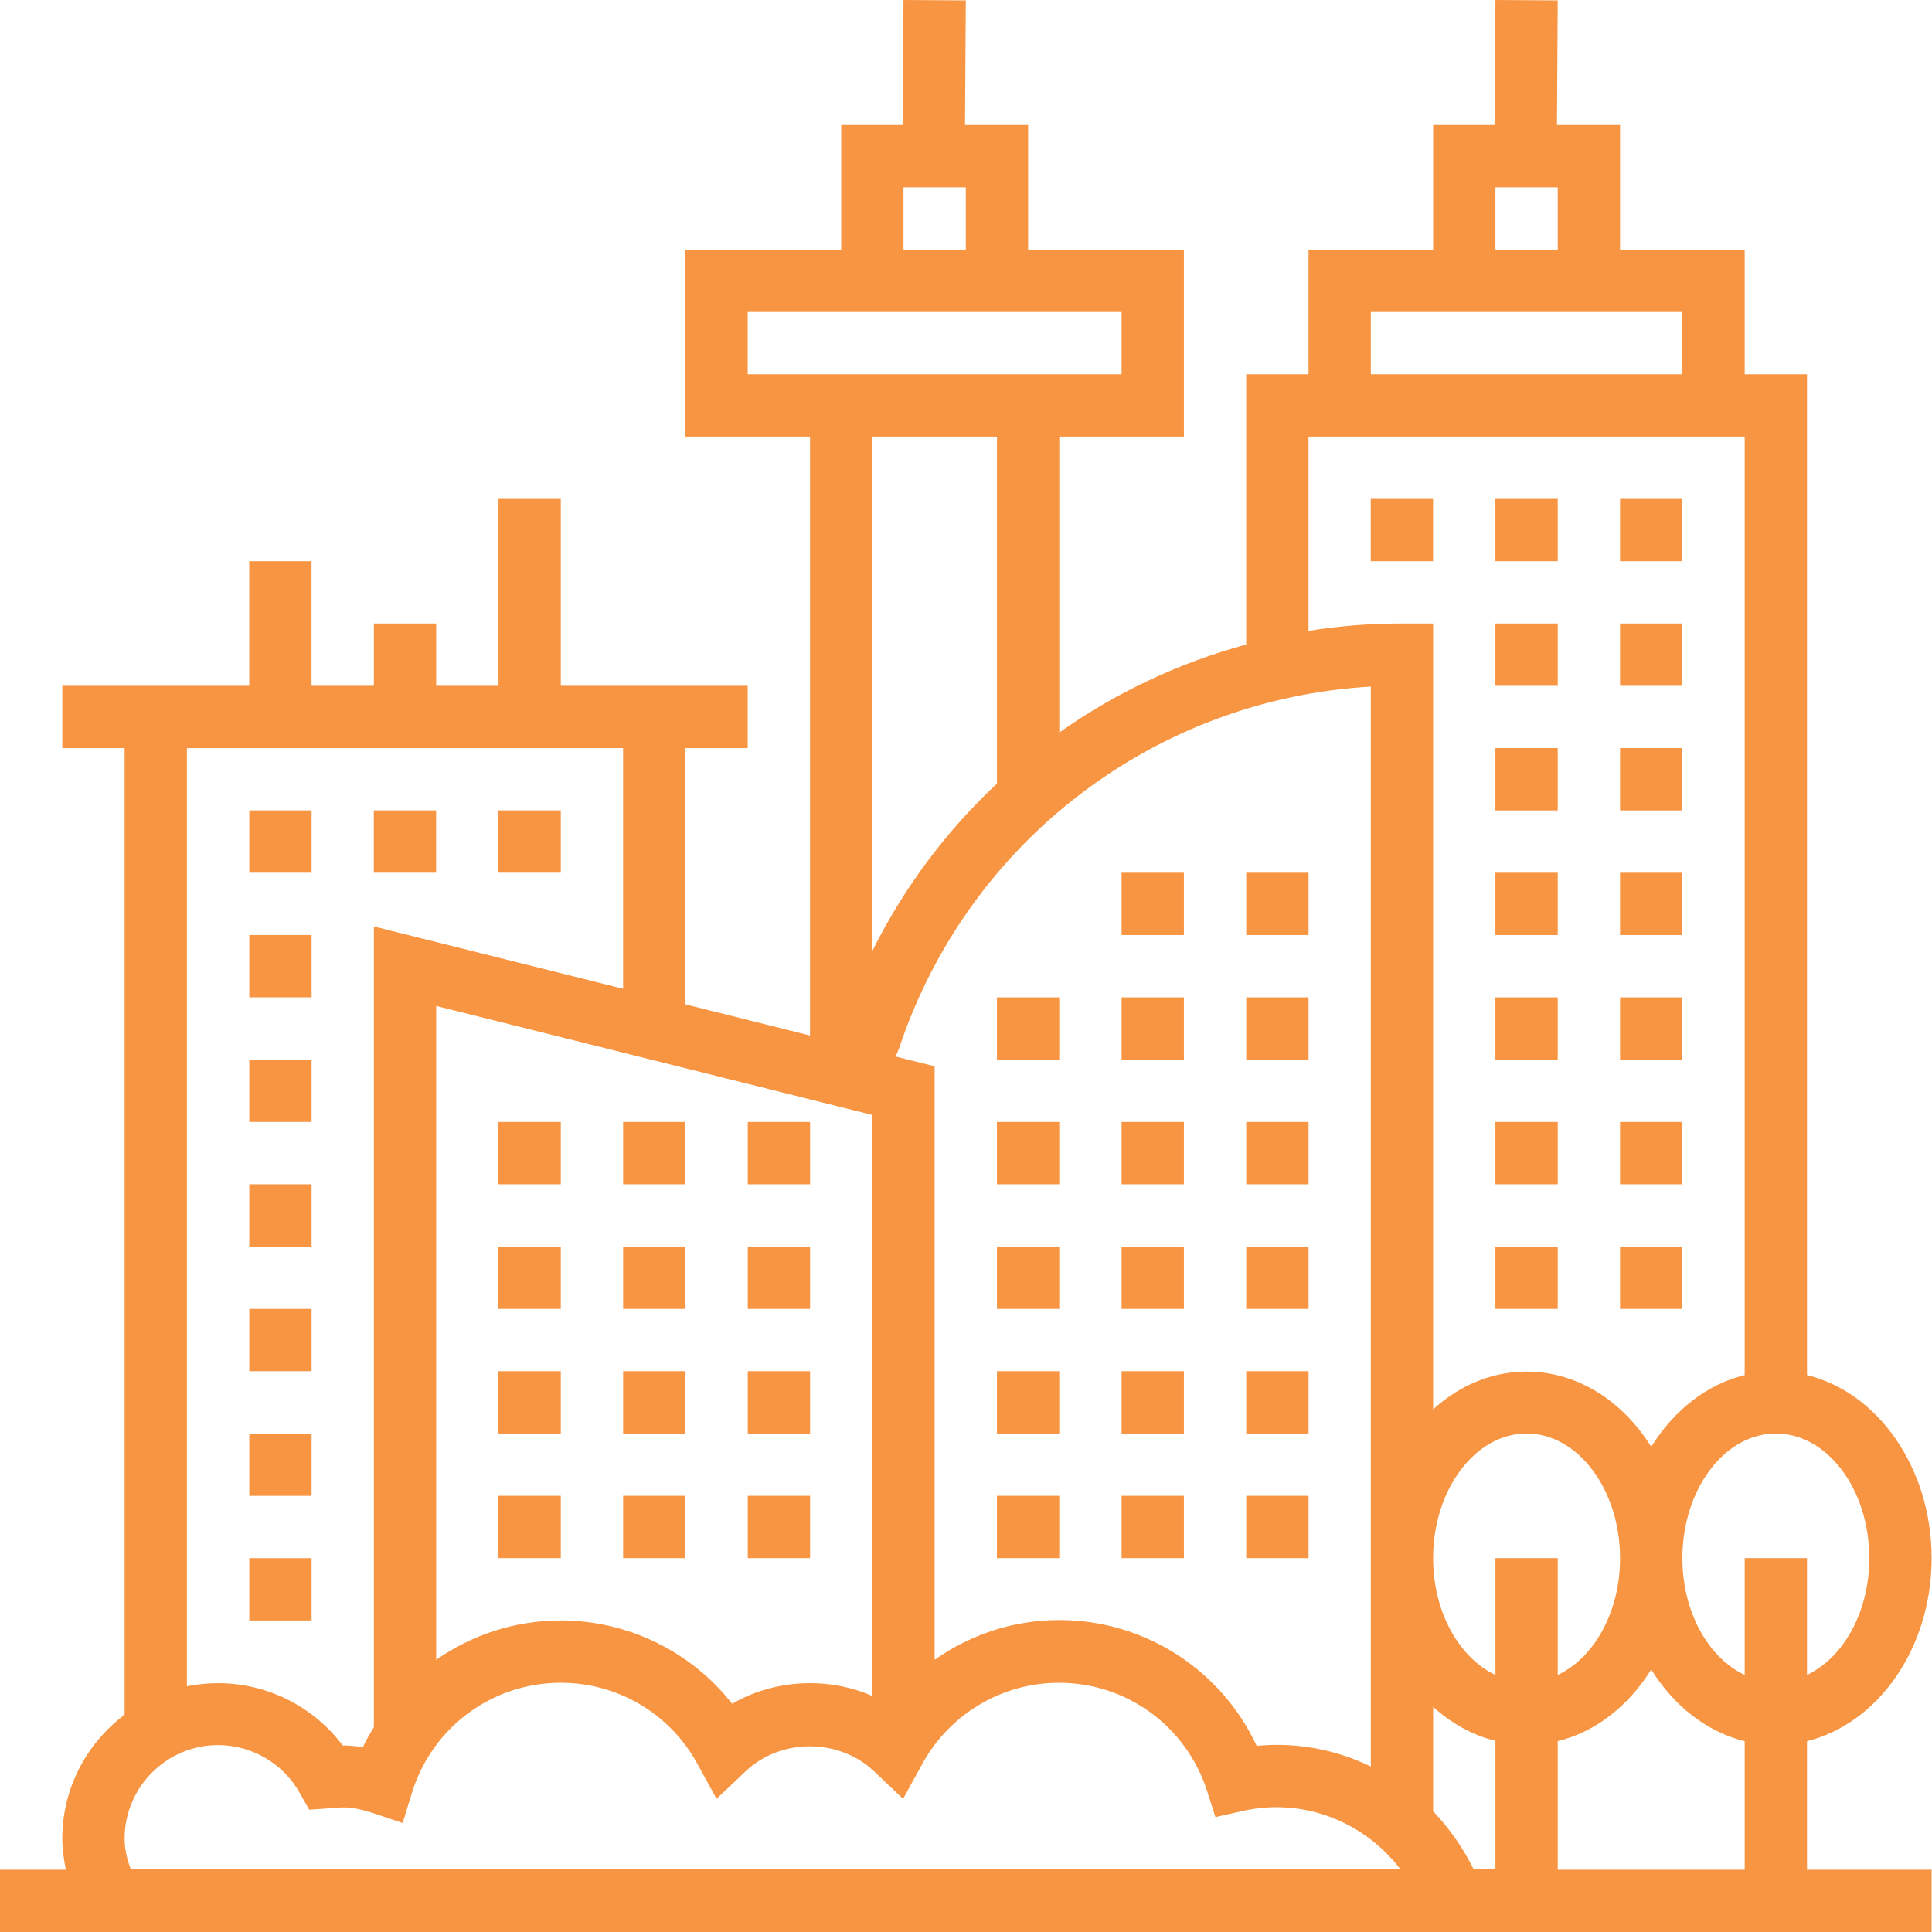 <?xml version="1.0" encoding="UTF-8"?> <svg xmlns="http://www.w3.org/2000/svg" width="60" height="60" viewBox="0 0 60 60" fill="none"><path d="M56.118 54.074C58.319 53.529 59.988 51.195 59.988 48.389C59.988 45.584 58.319 43.237 56.118 42.705V11.623H54.183V7.752H50.312V3.882H48.353L48.377 0.012L46.442 0L46.418 3.882H44.507V7.752H40.637V11.623H38.702V20.016C36.61 20.585 34.638 21.516 32.897 22.749V13.558H36.767V7.752H31.929V3.882H29.97L29.994 0.012L28.059 0L28.035 3.882H26.124V7.752H21.286V13.558H25.156V32.159L21.286 31.191V23.233H23.221V21.298H17.416V15.493H15.481V21.298H13.546V19.363H11.611V21.298H9.675V17.428H7.74V21.298H1.935V23.233H3.87V53.251C2.697 54.134 1.935 55.525 1.935 57.097C1.935 57.424 1.983 57.751 2.044 58.065H0V60H59.988V58.065H56.118V54.074ZM27.091 52.671C25.713 52.066 24.044 52.151 22.737 52.913C21.467 51.292 19.508 50.325 17.416 50.325C15.989 50.325 14.658 50.772 13.546 51.546V31.24L27.091 34.626V52.671ZM27.817 32.812L27.926 32.546C30.067 26.124 35.872 21.709 42.572 21.322V54.86C41.496 54.34 40.286 54.098 39.028 54.219C37.928 51.861 35.557 50.312 32.897 50.312C31.482 50.312 30.139 50.76 29.026 51.546V33.114L27.817 32.812ZM46.442 48.389V52.018C45.318 51.486 44.507 50.071 44.507 48.389C44.507 46.261 45.813 44.519 47.41 44.519C49.006 44.519 50.312 46.261 50.312 48.389C50.312 50.071 49.502 51.486 48.377 52.018V48.389H46.442ZM44.507 56.251V53.01C45.076 53.517 45.729 53.892 46.442 54.062V58.053H45.765C45.438 57.388 45.015 56.783 44.507 56.251ZM48.377 54.074C49.563 53.783 50.578 52.973 51.28 51.848C51.981 52.973 52.997 53.783 54.183 54.074V58.065H48.377V54.074ZM58.053 48.389C58.053 50.071 57.242 51.486 56.118 52.018V48.389H54.183V52.018C53.058 51.486 52.248 50.071 52.248 48.389C52.248 46.261 53.554 44.519 55.15 44.519C56.747 44.519 58.053 46.249 58.053 48.389ZM46.442 5.817H48.377V7.752H46.442V5.817ZM42.572 9.688H44.507H50.312H52.248V11.623H42.572V9.688ZM40.637 13.558H54.183V42.705C52.997 42.995 51.981 43.806 51.28 44.931C50.397 43.515 48.994 42.596 47.41 42.596C46.321 42.596 45.318 43.032 44.507 43.769V19.363H43.54C42.56 19.363 41.58 19.436 40.637 19.593V13.558ZM28.059 5.817H29.994V7.752H28.059V5.817ZM23.221 9.688H34.832V11.623H23.221V9.688ZM30.962 13.558V24.334C29.389 25.809 28.071 27.563 27.091 29.534V13.558H30.962ZM5.805 23.233H19.351V30.707L11.611 28.772V53.638C11.49 53.844 11.369 54.038 11.272 54.255C11.066 54.231 10.861 54.207 10.643 54.207C9.736 52.997 8.297 52.272 6.773 52.272C6.446 52.272 6.12 52.308 5.805 52.368V23.233ZM3.87 57.097C3.87 55.501 5.176 54.195 6.773 54.195C7.813 54.195 8.793 54.763 9.301 55.67L9.603 56.202L10.643 56.13C10.933 56.13 11.223 56.19 11.562 56.299L12.505 56.614L12.796 55.67C13.425 53.638 15.287 52.26 17.416 52.26C19.182 52.26 20.802 53.215 21.649 54.763L22.254 55.864L23.161 55.005C24.249 53.977 26.051 53.977 27.14 55.005L28.047 55.864L28.651 54.763C29.51 53.215 31.131 52.26 32.885 52.26C34.989 52.26 36.827 53.602 37.48 55.598L37.746 56.432L38.605 56.239C40.516 55.815 42.391 56.602 43.491 58.053H4.064C3.943 57.751 3.87 57.424 3.87 57.097Z" fill="#F79542"></path><path d="M15.48 25.168H17.416V27.103H15.48V25.168Z" fill="#F79542"></path><path d="M7.742 25.168H9.677V27.103H7.742V25.168Z" fill="#F79542"></path><path d="M11.609 25.168H13.544V27.103H11.609V25.168Z" fill="#F79542"></path><path d="M7.742 40.649H9.677V42.584H7.742V40.649Z" fill="#F79542"></path><path d="M7.742 36.779H9.677V38.714H7.742V36.779Z" fill="#F79542"></path><path d="M7.742 32.908H9.677V34.843H7.742V32.908Z" fill="#F79542"></path><path d="M7.742 44.52H9.677V46.455H7.742V44.52Z" fill="#F79542"></path><path d="M7.742 29.038H9.677V30.973H7.742V29.038Z" fill="#F79542"></path><path d="M7.742 48.39H9.677V50.325H7.742V48.39Z" fill="#F79542"></path><path d="M50.312 15.493H52.248V17.428H50.312V15.493Z" fill="#F79542"></path><path d="M46.441 15.493H48.377V17.428H46.441V15.493Z" fill="#F79542"></path><path d="M42.57 15.493H44.505V17.428H42.57V15.493Z" fill="#F79542"></path><path d="M15.48 46.454H17.416V48.389H15.48V46.454Z" fill="#F79542"></path><path d="M15.48 42.584H17.416V44.519H15.48V42.584Z" fill="#F79542"></path><path d="M15.48 38.714H17.416V40.649H15.48V38.714Z" fill="#F79542"></path><path d="M15.48 34.844H17.416V36.779H15.48V34.844Z" fill="#F79542"></path><path d="M19.352 34.844H21.287V36.779H19.352V34.844Z" fill="#F79542"></path><path d="M19.352 38.714H21.287V40.649H19.352V38.714Z" fill="#F79542"></path><path d="M19.352 46.454H21.287V48.389H19.352V46.454Z" fill="#F79542"></path><path d="M19.352 42.584H21.287V44.519H19.352V42.584Z" fill="#F79542"></path><path d="M23.223 46.454H25.158V48.389H23.223V46.454Z" fill="#F79542"></path><path d="M23.223 38.714H25.158V40.649H23.223V38.714Z" fill="#F79542"></path><path d="M23.223 34.844H25.158V36.779H23.223V34.844Z" fill="#F79542"></path><path d="M23.223 42.584H25.158V44.519H23.223V42.584Z" fill="#F79542"></path><path d="M34.832 46.454H36.767V48.389H34.832V46.454Z" fill="#F79542"></path><path d="M30.961 46.454H32.896V48.389H30.961V46.454Z" fill="#F79542"></path><path d="M38.703 46.454H40.638V48.389H38.703V46.454Z" fill="#F79542"></path><path d="M34.832 42.584H36.767V44.519H34.832V42.584Z" fill="#F79542"></path><path d="M30.961 42.584H32.896V44.519H30.961V42.584Z" fill="#F79542"></path><path d="M38.703 42.584H40.638V44.519H38.703V42.584Z" fill="#F79542"></path><path d="M38.703 38.714H40.638V40.649H38.703V38.714Z" fill="#F79542"></path><path d="M30.961 38.714H32.896V40.649H30.961V38.714Z" fill="#F79542"></path><path d="M34.832 38.714H36.767V40.649H34.832V38.714Z" fill="#F79542"></path><path d="M30.961 34.844H32.896V36.779H30.961V34.844Z" fill="#F79542"></path><path d="M38.703 34.844H40.638V36.779H38.703V34.844Z" fill="#F79542"></path><path d="M34.832 34.844H36.767V36.779H34.832V34.844Z" fill="#F79542"></path><path d="M38.703 30.974H40.638V32.909H38.703V30.974Z" fill="#F79542"></path><path d="M34.832 30.974H36.767V32.909H34.832V30.974Z" fill="#F79542"></path><path d="M30.961 30.974H32.896V32.909H30.961V30.974Z" fill="#F79542"></path><path d="M34.832 27.104H36.767V29.039H34.832V27.104Z" fill="#F79542"></path><path d="M38.703 27.104H40.638V29.039H38.703V27.104Z" fill="#F79542"></path><path d="M46.441 19.363H48.377V21.298H46.441V19.363Z" fill="#F79542"></path><path d="M50.312 19.363H52.248V21.298H50.312V19.363Z" fill="#F79542"></path><path d="M50.312 23.233H52.248V25.169H50.312V23.233Z" fill="#F79542"></path><path d="M46.441 23.233H48.377V25.169H46.441V23.233Z" fill="#F79542"></path><path d="M46.441 27.104H48.377V29.039H46.441V27.104Z" fill="#F79542"></path><path d="M50.312 27.104H52.248V29.039H50.312V27.104Z" fill="#F79542"></path><path d="M50.312 30.974H52.248V32.909H50.312V30.974Z" fill="#F79542"></path><path d="M46.441 30.974H48.377V32.909H46.441V30.974Z" fill="#F79542"></path><path d="M46.441 34.844H48.377V36.779H46.441V34.844Z" fill="#F79542"></path><path d="M50.312 34.844H52.248V36.779H50.312V34.844Z" fill="#F79542"></path><path d="M50.312 38.714H52.248V40.649H50.312V38.714Z" fill="#F79542"></path><path d="M46.441 38.714H48.377V40.649H46.441V38.714Z" fill="#F79542"></path></svg> 